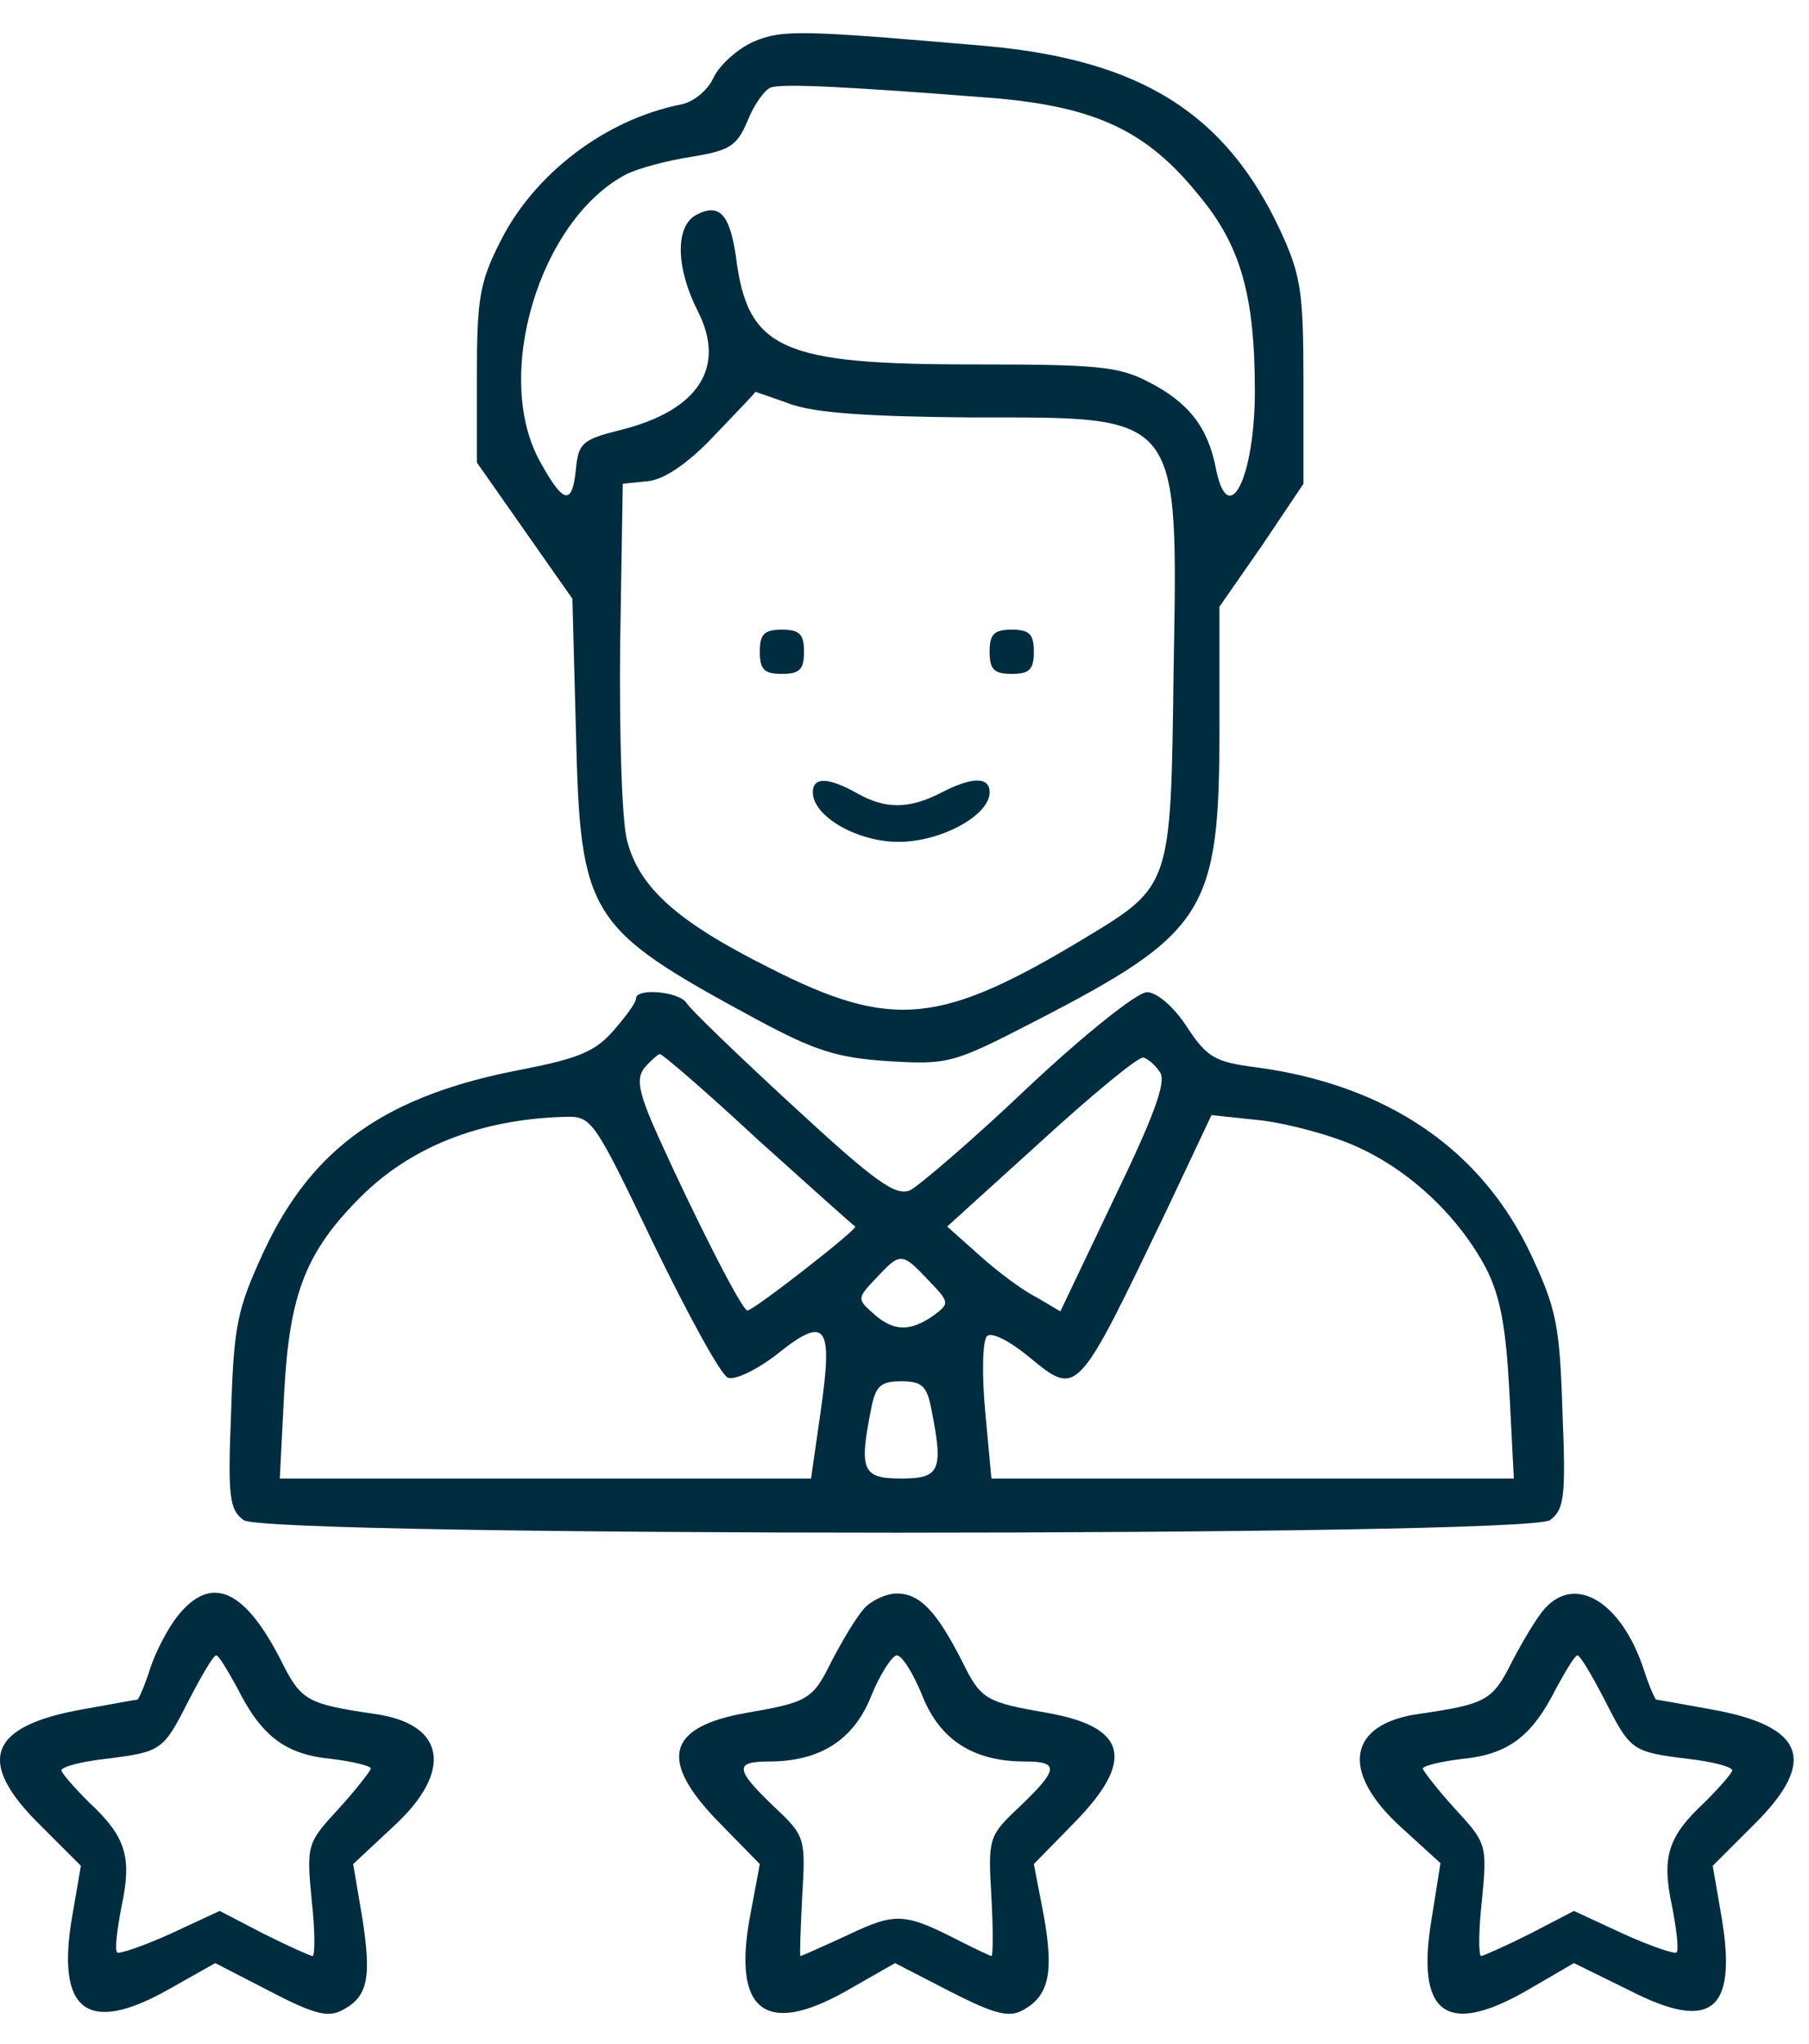 <svg width="54" height="61" viewBox="0 0 54 61" fill="none" xmlns="http://www.w3.org/2000/svg">
<path d="M22.496 1.243C22.021 1.454 21.493 1.929 21.308 2.299C21.15 2.668 20.728 3.038 20.332 3.117C18.063 3.565 15.925 5.201 14.922 7.233C14.316 8.421 14.236 8.948 14.236 11.191V13.804L15.661 15.836L17.086 17.868L17.192 21.826C17.324 27.367 17.535 27.684 22.549 30.402C24.317 31.352 24.95 31.563 26.507 31.668C28.301 31.774 28.433 31.748 30.887 30.481C36.006 27.842 36.402 27.209 36.402 21.72V18.105L37.669 16.284L38.909 14.437V11.402C38.909 8.685 38.83 8.21 38.223 6.89C36.587 3.381 34.054 1.797 29.462 1.375C23.947 0.9 23.366 0.874 22.496 1.243ZM29.726 2.932C32.708 3.196 34.238 3.908 35.769 5.808C37.035 7.312 37.458 8.817 37.458 11.666C37.458 14.252 36.666 15.836 36.297 13.989C36.059 12.748 35.479 12.009 34.291 11.402C33.394 10.928 32.734 10.875 29.014 10.875C23.314 10.875 22.311 10.426 21.968 7.655C21.783 6.389 21.467 6.046 20.78 6.415C20.147 6.758 20.174 7.999 20.833 9.292C21.678 10.954 20.86 12.247 18.538 12.828C17.377 13.118 17.271 13.223 17.192 13.989C17.086 15.097 16.822 15.044 16.136 13.804C14.685 11.244 16.11 6.547 18.696 5.201C19.065 5.017 19.962 4.779 20.675 4.674C21.783 4.489 21.994 4.357 22.311 3.618C22.496 3.143 22.812 2.695 22.997 2.615C23.34 2.483 25.346 2.589 29.726 2.932ZM23.604 12.062C24.369 12.326 25.9 12.432 29.014 12.458C35.32 12.458 35.162 12.247 35.03 20.19C34.951 26.417 34.951 26.444 32.418 27.974C28.09 30.587 26.639 30.745 22.997 28.898C20.2 27.499 19.092 26.496 18.722 25.098C18.564 24.544 18.485 21.931 18.511 19.266L18.59 14.437L19.356 14.358C19.831 14.305 20.543 13.83 21.335 12.986C21.994 12.3 22.549 11.719 22.549 11.693C22.549 11.693 23.023 11.851 23.604 12.062Z" fill="#002C3F"/>
<path d="M22.681 19.451C22.681 19.979 22.813 20.111 23.34 20.111C23.868 20.111 24 19.979 24 19.451C24 18.923 23.868 18.791 23.34 18.791C22.813 18.791 22.681 18.923 22.681 19.451Z" fill="#002C3F"/>
<path d="M29.541 19.451C29.541 19.979 29.673 20.111 30.201 20.111C30.729 20.111 30.861 19.979 30.861 19.451C30.861 18.923 30.729 18.791 30.201 18.791C29.673 18.791 29.541 18.923 29.541 19.451Z" fill="#002C3F"/>
<path d="M24.264 23.646C24.264 24.359 25.583 25.124 26.823 25.124C28.09 25.124 29.541 24.333 29.541 23.646C29.541 23.172 29.014 23.172 28.064 23.673C27.114 24.148 26.427 24.148 25.583 23.673C24.739 23.198 24.264 23.172 24.264 23.646Z" fill="#002C3F"/>
<path d="M18.986 29.795C18.986 29.927 18.669 30.349 18.3 30.771C17.772 31.378 17.244 31.589 15.635 31.906C11.545 32.671 9.328 34.228 7.877 37.342C7.085 39.057 6.979 39.532 6.9 42.118C6.795 44.678 6.848 45.047 7.27 45.364C7.956 45.865 45.585 45.865 46.271 45.364C46.693 45.047 46.746 44.678 46.64 42.118C46.561 39.558 46.456 39.057 45.717 37.474C44.239 34.307 41.416 32.381 37.51 31.853C36.27 31.695 36.032 31.563 35.426 30.639C35.03 30.032 34.528 29.61 34.238 29.61C33.948 29.61 32.391 30.85 30.702 32.434C29.04 34.017 27.43 35.389 27.166 35.521C26.744 35.706 26.137 35.284 23.683 33.014C22.047 31.51 20.596 30.112 20.49 29.927C20.253 29.584 18.986 29.478 18.986 29.795ZM22.628 34.017C24.184 35.416 25.477 36.577 25.53 36.603C25.609 36.682 22.495 39.11 22.311 39.11C22.152 39.11 20.78 36.418 19.646 33.911C19.039 32.566 18.986 32.17 19.25 31.853C19.434 31.642 19.646 31.457 19.698 31.457C19.778 31.457 21.097 32.592 22.628 34.017ZM34.634 32.011C34.819 32.302 34.423 33.357 33.262 35.759L31.652 39.136L30.94 38.714C30.517 38.503 29.779 37.949 29.251 37.474L28.274 36.603L31.098 34.043C32.629 32.645 34.001 31.51 34.133 31.563C34.264 31.589 34.502 31.8 34.634 32.011ZM19.514 37.131C20.543 39.242 21.519 41.036 21.73 41.115C21.941 41.194 22.601 40.878 23.208 40.403C24.659 39.242 24.87 39.532 24.501 42.092L24.211 44.123H16.268H8.352L8.484 41.538C8.642 38.635 9.117 37.368 10.753 35.732C12.257 34.228 14.315 33.41 16.822 33.331C17.667 33.304 17.693 33.331 19.514 37.131ZM40.519 34.228C42.102 34.941 43.553 36.313 44.371 37.87C44.793 38.714 44.952 39.611 45.057 41.538L45.189 44.123H37.405H29.594L29.409 42.118C29.304 41.01 29.33 40.007 29.462 39.875C29.594 39.743 30.122 40.007 30.702 40.482C32.18 41.696 32.127 41.722 34.819 36.128L36.164 33.278L37.669 33.437C38.487 33.542 39.78 33.885 40.519 34.228ZM27.72 38.213C28.354 38.872 28.354 38.899 27.852 39.268C27.166 39.743 26.665 39.743 26.058 39.189C25.583 38.767 25.583 38.74 26.163 38.133C26.876 37.368 26.929 37.368 27.72 38.213ZM27.799 42.039C28.169 43.886 28.063 44.123 26.902 44.123C25.741 44.123 25.636 43.886 26.005 42.039C26.137 41.353 26.295 41.221 26.902 41.221C27.509 41.221 27.668 41.353 27.799 42.039Z" fill="#002C3F"/>
<path d="M5.291 48.24C5.001 48.609 4.631 49.322 4.473 49.823C4.315 50.325 4.13 50.721 4.103 50.721C4.077 50.721 3.338 50.852 2.467 51.011C-0.356 51.512 -0.726 52.568 1.201 54.468L2.415 55.681L2.151 57.212C1.676 60.009 2.599 60.721 4.974 59.402L6.426 58.584L8.062 59.428C9.381 60.115 9.803 60.22 10.226 59.983C10.991 59.587 11.096 59.006 10.806 57.185L10.542 55.629L11.73 54.52C13.55 52.858 13.313 51.433 11.149 51.143C9.17 50.852 8.985 50.747 8.405 49.586C7.296 47.396 6.294 46.973 5.291 48.24ZM7.085 50.377C7.798 51.802 8.51 52.356 9.882 52.489C10.542 52.568 11.07 52.7 11.07 52.779C11.07 52.831 10.648 53.386 10.12 53.966C9.17 54.995 9.144 55.048 9.302 56.684C9.407 57.608 9.407 58.373 9.328 58.373C9.275 58.373 8.616 58.083 7.877 57.713L6.558 57.027L5.08 57.713C4.262 58.083 3.549 58.32 3.497 58.267C3.417 58.188 3.497 57.581 3.628 56.895C3.945 55.417 3.76 54.811 2.652 53.782C2.204 53.333 1.834 52.911 1.834 52.831C1.834 52.726 2.441 52.568 3.154 52.489C4.842 52.277 4.869 52.251 5.66 50.694C6.03 49.982 6.373 49.401 6.452 49.401C6.531 49.401 6.795 49.85 7.085 50.377Z" fill="#002C3F"/>
<path d="M25.794 48.002C25.557 48.266 25.135 48.979 24.818 49.586C24.264 50.721 24.106 50.8 22.285 51.116C19.884 51.538 19.646 52.541 21.493 54.415L22.681 55.629L22.39 57.185C21.863 60.009 22.839 60.774 25.24 59.428L26.718 58.584L28.354 59.428C29.7 60.115 30.122 60.22 30.544 59.983C31.309 59.56 31.468 58.874 31.151 57.133L30.861 55.629L32.048 54.415C33.895 52.541 33.658 51.538 31.257 51.116C29.436 50.8 29.278 50.721 28.724 49.586C27.958 48.082 27.457 47.554 26.771 47.554C26.454 47.554 26.006 47.765 25.794 48.002ZM27.536 50.615C28.064 51.934 29.067 52.568 30.597 52.568C31.626 52.568 31.6 52.805 30.439 53.913C29.515 54.784 29.489 54.837 29.594 56.605C29.647 57.581 29.647 58.373 29.594 58.373C29.568 58.373 29.172 58.188 28.75 57.977C27.008 57.08 26.771 57.054 25.319 57.74C24.581 58.083 23.921 58.373 23.895 58.373C23.868 58.373 23.895 57.581 23.947 56.579C24.053 54.837 24.026 54.784 23.103 53.913C21.942 52.805 21.915 52.568 22.945 52.568C24.475 52.568 25.478 51.934 26.006 50.615C26.269 49.955 26.639 49.401 26.771 49.401C26.929 49.401 27.272 49.955 27.536 50.615Z" fill="#002C3F"/>
<path d="M46.113 48.003C45.875 48.267 45.453 48.979 45.136 49.586C44.556 50.747 44.371 50.852 42.392 51.143C40.228 51.433 39.991 52.858 41.812 54.52L42.999 55.602L42.735 57.265C42.26 60.088 43.157 60.774 45.532 59.428L46.983 58.584L48.646 59.402C51.074 60.642 51.865 60.035 51.39 57.212L51.126 55.681L52.34 54.468C54.267 52.568 53.897 51.512 51.074 51.011C50.203 50.852 49.464 50.721 49.438 50.721C49.411 50.721 49.227 50.325 49.068 49.823C48.408 47.818 47.036 46.973 46.113 48.003ZM47.881 50.694C48.672 52.251 48.699 52.277 50.388 52.489C51.1 52.568 51.707 52.726 51.707 52.832C51.707 52.911 51.337 53.333 50.889 53.782C49.781 54.811 49.596 55.418 49.913 56.895C50.044 57.581 50.124 58.188 50.044 58.267C49.992 58.32 49.279 58.083 48.461 57.713L46.983 57.027L45.664 57.713C44.925 58.083 44.266 58.373 44.213 58.373C44.134 58.373 44.134 57.608 44.239 56.684C44.398 55.048 44.371 54.995 43.421 53.966C42.893 53.386 42.471 52.832 42.471 52.779C42.471 52.7 42.999 52.568 43.659 52.489C45.031 52.357 45.743 51.802 46.456 50.377C46.746 49.85 47.01 49.401 47.089 49.401C47.168 49.401 47.511 49.982 47.881 50.694Z" fill="#002C3F"/>
</svg>
